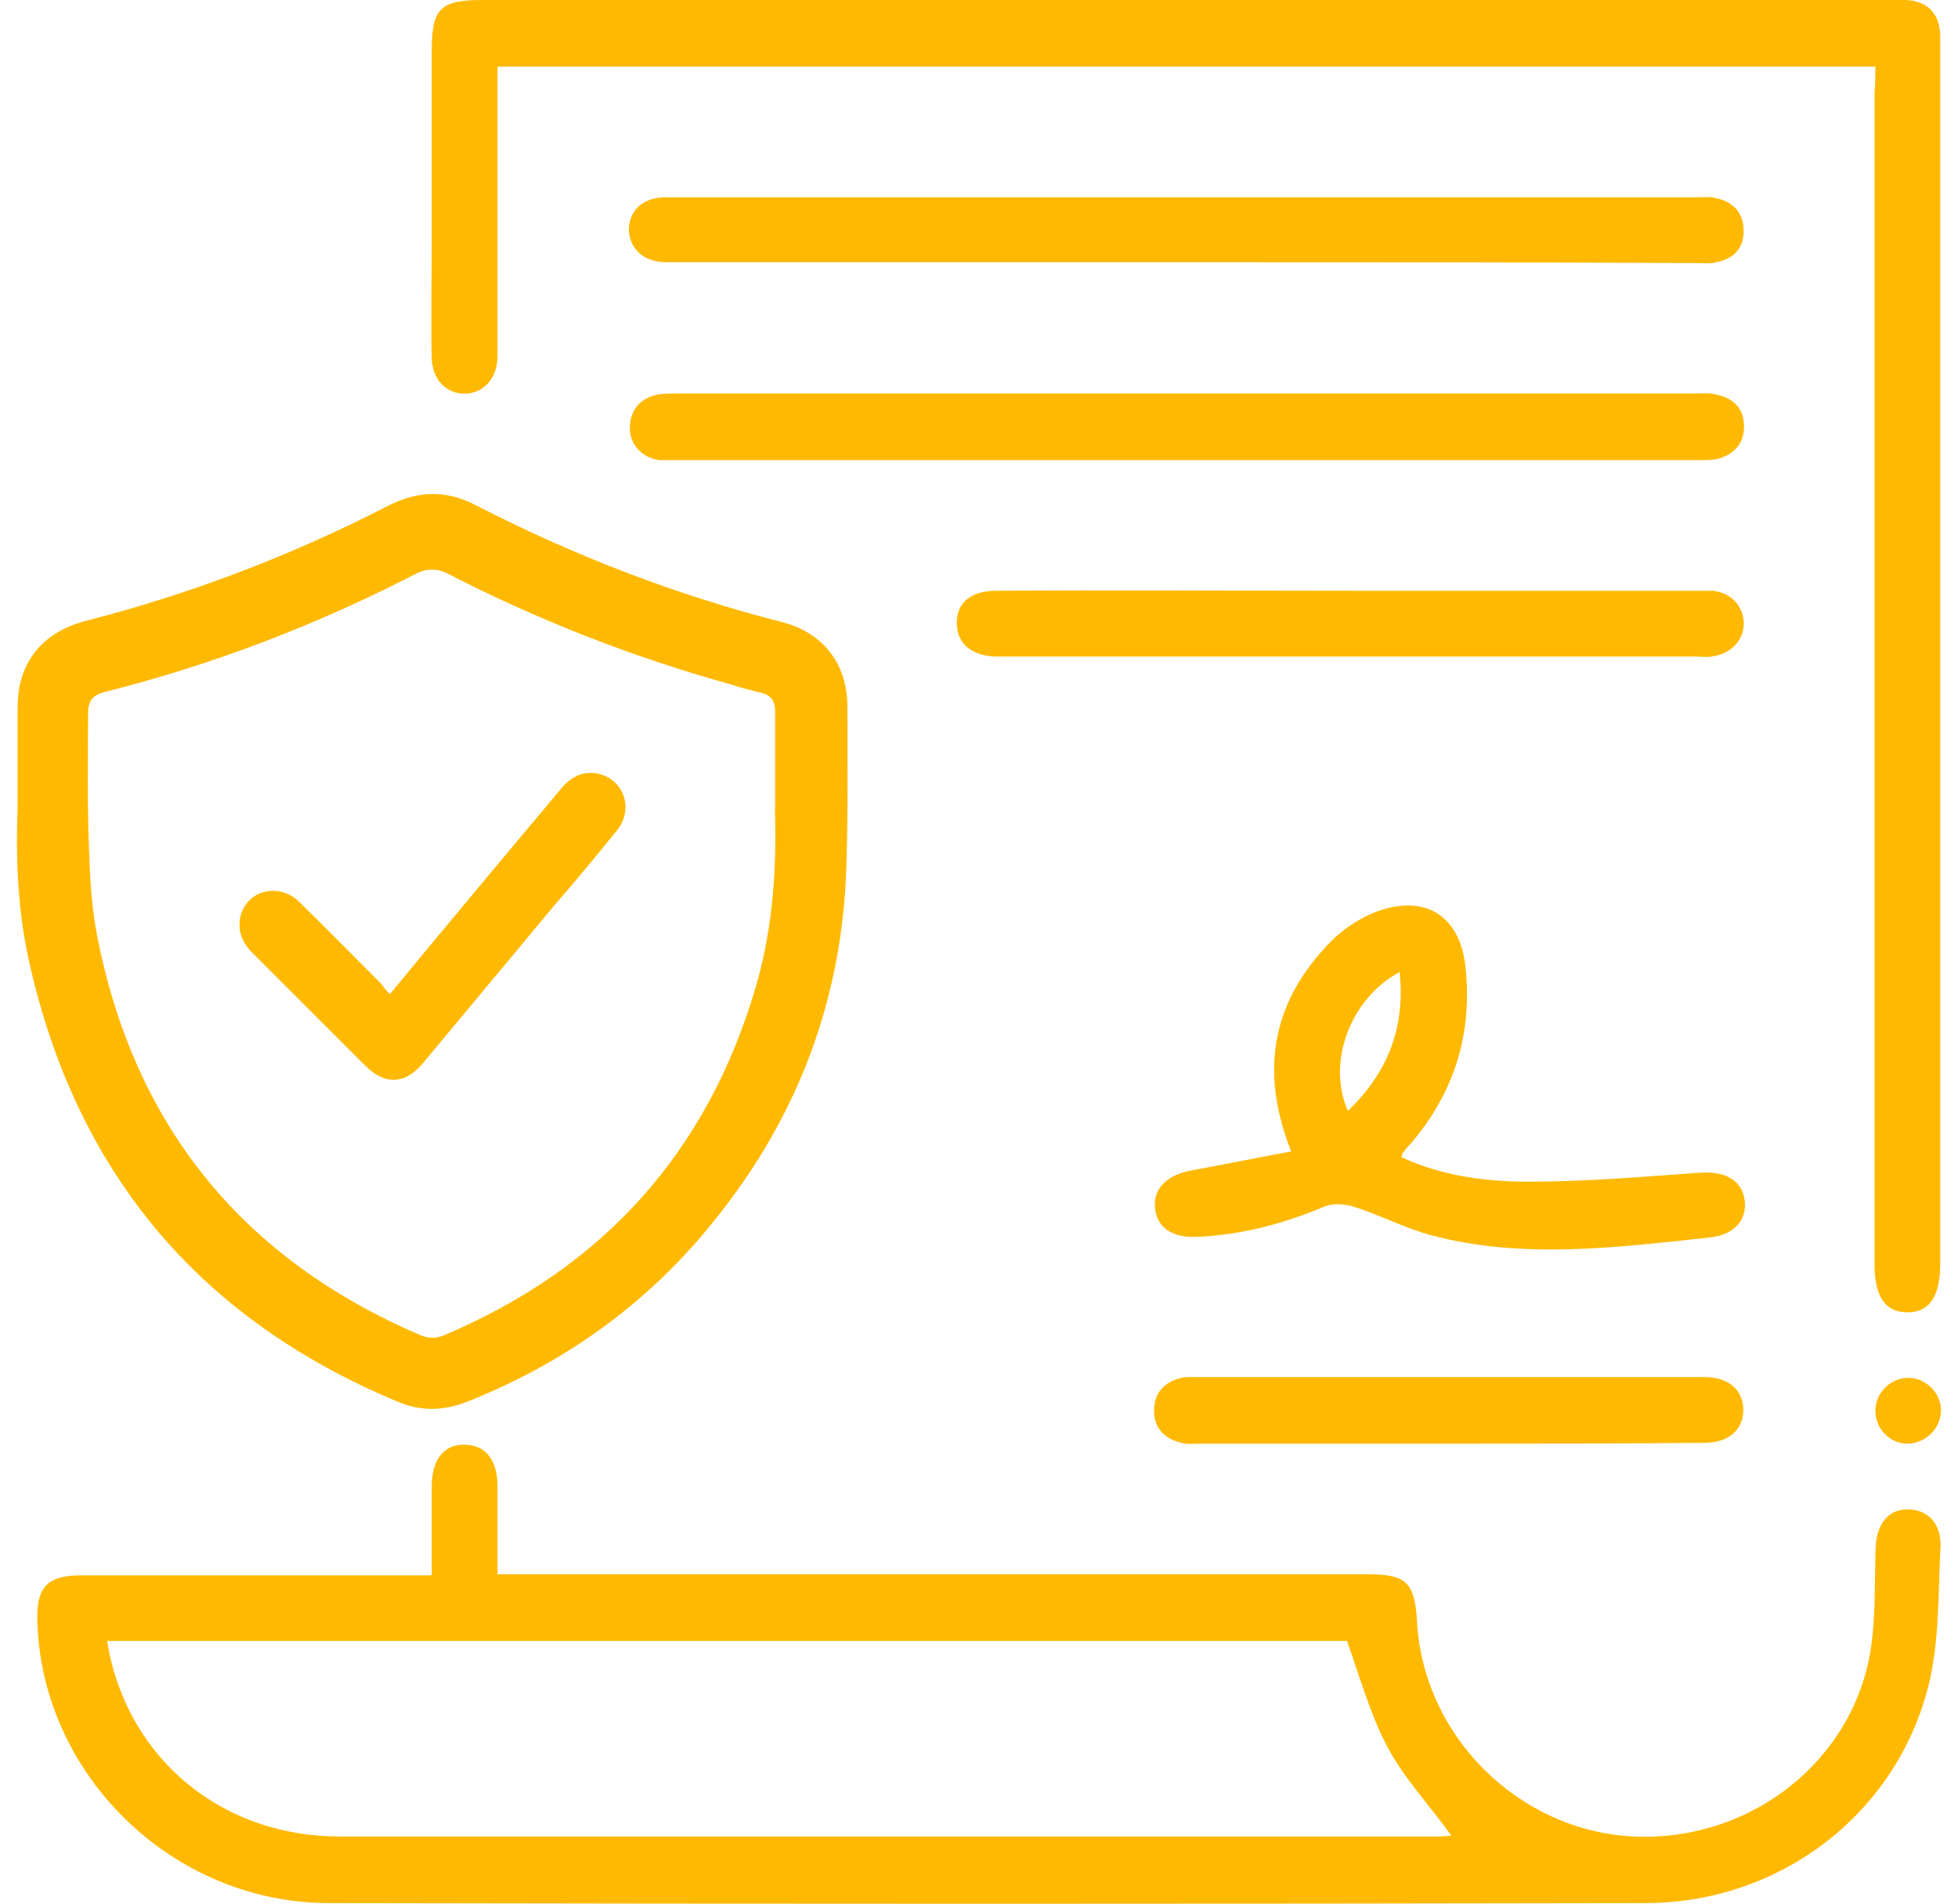 <svg xmlns="http://www.w3.org/2000/svg" width="36" height="35" viewBox="0 0 36 35" fill="none"><g clip-path="url(#clip0_153_3195)"><path d="M9.147 28.945H25.161C25.855 28.945 26.007 29.094 26.052 29.791C26.157 31.907 27.91 33.657 30.026 33.765C32.202 33.87 34.121 32.346 34.407 30.246C34.484 29.673 34.468 29.069 34.484 28.477C34.5 28.009 34.725 27.735 35.104 27.751C35.467 27.767 35.709 28.038 35.677 28.477C35.632 29.323 35.661 30.198 35.451 31.016C34.846 33.374 32.718 34.974 30.284 34.99C22.202 35.006 14.133 35.006 6.051 34.99C3.165 34.99 0.747 32.62 0.686 29.778C0.67 29.174 0.884 28.964 1.488 28.964H7.938V27.331C7.938 26.832 8.164 26.546 8.558 26.561C8.937 26.577 9.147 26.848 9.147 27.331C9.147 27.831 9.147 28.359 9.147 28.948V28.945ZM1.969 30.17C1.997 30.306 2.013 30.427 2.045 30.548C2.529 32.483 4.19 33.765 6.245 33.765H26.443C26.548 33.765 26.653 33.749 26.685 33.749C26.294 33.205 25.823 32.706 25.508 32.117C25.19 31.512 25.008 30.847 24.766 30.17H1.969Z" fill="#FFB900"></path><path d="M34.481 1.225H9.147V6.574C9.131 6.981 8.877 7.239 8.527 7.239C8.18 7.223 7.954 6.968 7.938 6.59C7.922 5.88 7.938 5.155 7.938 4.445V0.935C7.938 0.165 8.088 0 8.861 0H35.041C35.432 0.016 35.661 0.242 35.674 0.649V23.221C35.674 23.841 35.477 24.128 35.069 24.128C34.662 24.128 34.465 23.841 34.465 23.237V1.709C34.481 1.559 34.481 1.406 34.481 1.225Z" fill="#FFB900"></path><path d="M21.775 4.821H12.211C11.819 4.805 11.577 4.563 11.562 4.232C11.562 3.885 11.803 3.643 12.195 3.628H31.216C31.321 3.628 31.442 3.612 31.547 3.643C31.865 3.704 32.059 3.914 32.059 4.248C32.059 4.582 31.861 4.76 31.559 4.821C31.438 4.853 31.302 4.837 31.181 4.837C28.053 4.821 24.912 4.821 21.769 4.821H21.775Z" fill="#FFB900"></path><path d="M21.852 7.235H31.159C31.28 7.235 31.417 7.219 31.538 7.251C31.868 7.312 32.066 7.509 32.066 7.84C32.066 8.171 31.868 8.368 31.553 8.444C31.448 8.46 31.328 8.46 31.223 8.46H12.125C11.794 8.416 11.565 8.158 11.581 7.84C11.597 7.509 11.791 7.312 12.109 7.251C12.23 7.235 12.367 7.235 12.488 7.235H21.855H21.852Z" fill="#FFB900"></path><path d="M23.739 21.166C23.134 19.638 23.42 18.372 24.48 17.3C24.75 17.029 25.145 16.787 25.524 16.695C26.325 16.498 26.854 16.937 26.943 17.767C27.079 18.992 26.745 20.077 25.947 21.016C25.886 21.076 25.826 21.153 25.781 21.213C25.781 21.229 25.781 21.245 25.765 21.274C26.507 21.62 27.305 21.726 28.107 21.726C29.164 21.726 30.207 21.636 31.264 21.56C31.731 21.528 32.034 21.71 32.078 22.072C32.123 22.435 31.881 22.706 31.429 22.753C29.72 22.935 27.999 23.16 26.306 22.709C25.807 22.572 25.355 22.33 24.871 22.18C24.722 22.136 24.509 22.12 24.359 22.18C23.605 22.499 22.819 22.709 21.989 22.741C21.537 22.756 21.263 22.559 21.235 22.196C21.206 21.834 21.476 21.592 21.928 21.515C22.501 21.41 23.093 21.29 23.742 21.169L23.739 21.166ZM24.782 20.424C25.524 19.715 25.839 18.884 25.734 17.872C24.827 18.356 24.388 19.533 24.782 20.424Z" fill="#FFB900"></path><path d="M24.826 10.862H31.489C31.82 10.894 32.049 11.133 32.062 11.451C32.062 11.782 31.82 12.024 31.473 12.071C31.368 12.087 31.276 12.071 31.171 12.071H18.301C17.861 12.056 17.591 11.83 17.591 11.451C17.591 11.072 17.861 10.862 18.317 10.862C20.493 10.846 22.653 10.862 24.826 10.862Z" fill="#FFB900"></path><path d="M26.641 26.543H22.049C21.944 26.543 21.823 26.559 21.718 26.527C21.4 26.451 21.206 26.241 21.219 25.907C21.235 25.589 21.416 25.407 21.718 25.334C21.779 25.318 21.839 25.318 21.9 25.318H31.343C31.782 25.318 32.053 25.56 32.053 25.923C32.053 26.285 31.782 26.527 31.343 26.527C29.788 26.543 28.216 26.543 26.644 26.543H26.641Z" fill="#FFB900"></path><path d="M35.069 26.543C34.751 26.543 34.481 26.272 34.481 25.938C34.481 25.604 34.767 25.318 35.114 25.334C35.432 25.349 35.703 25.636 35.687 25.954C35.671 26.285 35.384 26.543 35.066 26.543H35.069Z" fill="#FFB900"></path><path d="M0.324 14.821V13.007C0.324 12.193 0.763 11.633 1.561 11.42C3.509 10.92 5.37 10.21 7.152 9.291C7.696 9.021 8.208 9.005 8.752 9.291C10.55 10.214 12.424 10.939 14.371 11.435C15.141 11.633 15.581 12.206 15.581 13.007C15.581 14.064 15.596 15.123 15.552 16.164C15.431 18.582 14.569 20.71 13.029 22.569C11.835 24.02 10.34 25.076 8.587 25.773C8.164 25.938 7.741 25.954 7.317 25.773C3.646 24.245 1.396 21.544 0.534 17.675C0.308 16.663 0.292 15.652 0.324 14.821ZM14.251 14.882V13.068C14.251 12.886 14.174 12.781 13.993 12.737C13.811 12.692 13.63 12.648 13.449 12.587C11.651 12.088 9.914 11.41 8.266 10.564C8.04 10.443 7.842 10.443 7.616 10.564C5.803 11.499 3.9 12.225 1.921 12.724C1.695 12.785 1.619 12.89 1.619 13.116C1.619 13.93 1.603 14.732 1.635 15.546C1.651 16.09 1.679 16.651 1.784 17.195C2.465 20.701 4.457 23.148 7.737 24.551C7.887 24.611 8.008 24.611 8.161 24.551C11.091 23.313 13.01 21.181 13.9 18.13C14.231 16.997 14.279 15.849 14.247 14.882H14.251Z" fill="#FFB900"></path><path d="M7.168 18.28C7.651 17.691 8.103 17.147 8.558 16.603C9.147 15.893 9.736 15.196 10.327 14.487C10.493 14.29 10.69 14.185 10.948 14.216C11.46 14.293 11.673 14.866 11.339 15.273C10.96 15.741 10.585 16.195 10.191 16.647C9.389 17.615 8.59 18.566 7.788 19.533C7.457 19.941 7.079 19.956 6.716 19.594C6.022 18.9 5.326 18.203 4.632 17.51C4.451 17.328 4.361 17.102 4.422 16.845C4.543 16.361 5.131 16.224 5.494 16.574C6.006 17.074 6.506 17.586 7.006 18.085C7.05 18.146 7.095 18.206 7.171 18.283L7.168 18.28Z" fill="#FFB900"></path></g><defs><clipPath id="clip0_153_3195"><rect width="35.379" height="35" fill="white" transform="translate(0.311)"></rect></clipPath></defs></svg>